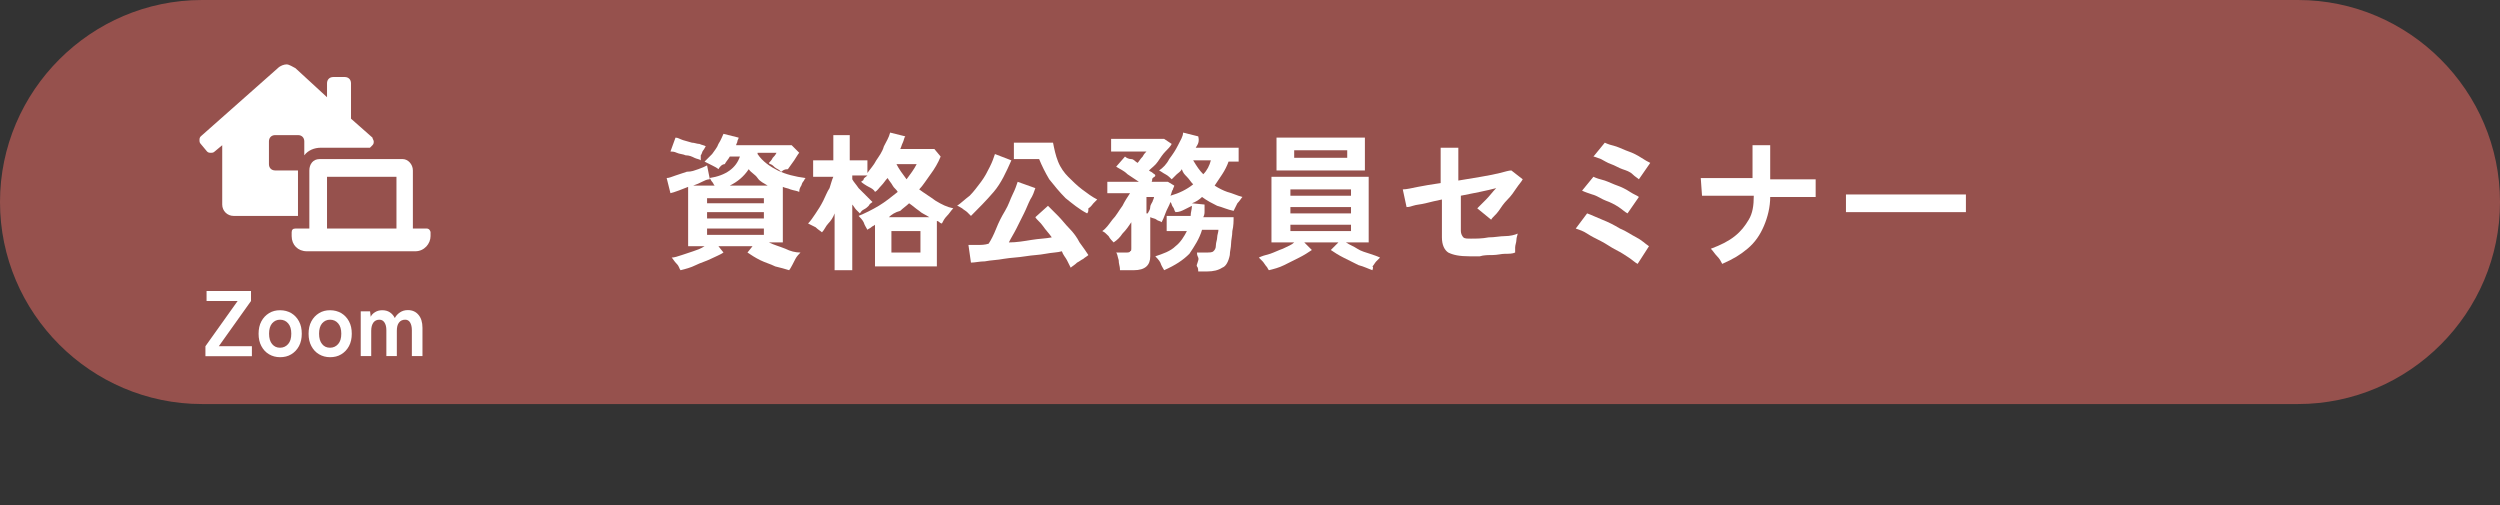 <?xml version="1.0" encoding="utf-8"?>
<!-- Generator: Adobe Illustrator 24.3.0, SVG Export Plug-In . SVG Version: 6.00 Build 0)  -->
<svg version="1.1" id="レイヤー_1" xmlns="http://www.w3.org/2000/svg" xmlns:xlink="http://www.w3.org/1999/xlink" x="0px"
	 y="0px" width="198px" height="40px" viewBox="0 0 198 40" style="enable-background:new 0 0 198 40;" xml:space="preserve">
<rect x="0" y="0" width="198" height="40" fill="#333333" stroke="none"/>
<style type="text/css">
	.st0{fill:#96514D;}
	.st1{fill:#FFFFFF;}
	.st2{enable-background:new    ;}
</style>
<g>
	<path class="st0" d="M198,16c0,8.8-7.2,16-16,16H16C7.2,32,0,24.8,0,16l0,0C0,7.2,7.2,0,16,0h166C190.8,0,198,7.2,198,16L198,16z"
		/>
</g>
<path class="st1" d="M23.6,13.5h-1.8c-0.3,0-0.5-0.2-0.5-0.5v-1.8c0-0.3,0.2-0.5,0.5-0.5h1.8c0.3,0,0.5,0.2,0.5,0.5v1.1
	c0.3-0.4,0.8-0.6,1.3-0.6h3.9l0.2-0.2c0.1-0.1,0.1-0.2,0.1-0.3s-0.1-0.2-0.1-0.3l-1.7-1.5V6.6c0-0.3-0.2-0.5-0.5-0.5h-0.9
	c-0.3,0-0.5,0.2-0.5,0.5v1.1l-2.5-2.3c-0.2-0.1-0.5-0.3-0.7-0.3S22.2,5.2,22,5.4l-6.1,5.4c-0.1,0.1-0.1,0.2-0.1,0.3s0,0.2,0.1,0.3
	l0.5,0.6c0.1,0.1,0.2,0.1,0.3,0.1c0.1,0,0.2,0,0.3-0.1l0.6-0.5v4.7c0,0.5,0.4,0.9,0.9,0.9h5.1C23.6,17.1,23.6,13.5,23.6,13.5z
	 M33.8,18.1h-1.1v-4.6c0-0.5-0.4-0.9-0.8-0.9h-6.6c-0.5,0-0.8,0.4-0.8,0.9v4.6h-1.1c-0.2,0-0.3,0.1-0.3,0.3l0,0v0.3
	c0,0.7,0.5,1.2,1.2,1.2h8.6c0.7,0,1.2-0.6,1.2-1.2v-0.3C34.1,18.3,34,18.1,33.8,18.1z M31.4,18.1h-5.5V14h5.5V18.1z"/>
<g class="st2">
	<path class="st1" d="M16.27,28.21v-0.79l2.55-3.58h-2.46v-0.79h3.52v0.79l-2.55,3.58h2.62v0.79H16.27z"/>
	<path class="st1" d="M22.18,28.29c-0.32,0-0.62-0.08-0.87-0.23c-0.26-0.15-0.46-0.37-0.61-0.65s-0.22-0.6-0.22-0.98
		c0-0.37,0.07-0.7,0.22-0.98c0.15-0.28,0.35-0.49,0.61-0.65c0.26-0.16,0.55-0.23,0.87-0.23c0.33,0,0.63,0.08,0.89,0.23
		c0.26,0.16,0.46,0.37,0.61,0.65c0.15,0.28,0.22,0.6,0.22,0.98c0,0.37-0.07,0.7-0.22,0.98s-0.35,0.49-0.61,0.65
		C22.81,28.22,22.51,28.29,22.18,28.29z M22.18,27.54c0.26,0,0.47-0.1,0.64-0.29c0.17-0.19,0.25-0.46,0.25-0.82
		c0-0.35-0.08-0.63-0.25-0.82c-0.16-0.19-0.38-0.29-0.64-0.29c-0.26,0-0.46,0.1-0.63,0.29c-0.16,0.19-0.24,0.46-0.24,0.82
		c0,0.35,0.08,0.63,0.24,0.82C21.72,27.45,21.92,27.54,22.18,27.54z"/>
	<path class="st1" d="M26.14,28.29c-0.32,0-0.62-0.08-0.87-0.23c-0.26-0.15-0.46-0.37-0.61-0.65s-0.22-0.6-0.22-0.98
		c0-0.37,0.07-0.7,0.22-0.98c0.15-0.28,0.35-0.49,0.61-0.65c0.26-0.16,0.55-0.23,0.87-0.23c0.33,0,0.63,0.08,0.89,0.23
		c0.26,0.16,0.46,0.37,0.61,0.65c0.15,0.28,0.22,0.6,0.22,0.98c0,0.37-0.07,0.7-0.22,0.98s-0.35,0.49-0.61,0.65
		C26.77,28.22,26.47,28.29,26.14,28.29z M26.14,27.54c0.26,0,0.47-0.1,0.64-0.29c0.17-0.19,0.25-0.46,0.25-0.82
		c0-0.35-0.08-0.63-0.25-0.82c-0.16-0.19-0.38-0.29-0.64-0.29c-0.26,0-0.46,0.1-0.63,0.29c-0.16,0.19-0.24,0.46-0.24,0.82
		c0,0.35,0.08,0.63,0.24,0.82C25.67,27.45,25.88,27.54,26.14,27.54z"/>
	<path class="st1" d="M28.57,28.21v-3.55h0.74l0.05,0.43c0.07-0.15,0.18-0.27,0.35-0.37c0.16-0.1,0.35-0.15,0.56-0.15
		c0.23,0,0.43,0.05,0.6,0.16c0.17,0.11,0.3,0.26,0.4,0.46c0.09-0.18,0.23-0.33,0.41-0.45c0.18-0.12,0.38-0.18,0.62-0.18
		c0.35,0,0.63,0.12,0.84,0.37c0.21,0.24,0.32,0.59,0.32,1.03v2.24h-0.84v-2.05c0-0.26-0.05-0.46-0.14-0.61s-0.22-0.22-0.39-0.22
		c-0.21,0-0.38,0.08-0.49,0.23c-0.12,0.15-0.17,0.37-0.17,0.65v2H30.6v-2.05c0-0.26-0.05-0.46-0.15-0.61s-0.23-0.22-0.4-0.22
		c-0.21,0-0.37,0.08-0.48,0.23c-0.11,0.16-0.17,0.37-0.17,0.65v2H28.57z"/>
</g>
<g>
	<g>
		<path class="st1" d="M62.5,21.4c-0.3-0.1-0.7-0.2-1.1-0.3c-0.4-0.2-0.8-0.3-1.2-0.5c-0.4-0.2-0.7-0.4-1-0.6l0.4-0.5h-2.7l0.4,0.5
			c-0.3,0.2-0.6,0.3-1,0.5c-0.4,0.2-0.8,0.3-1.2,0.5c-0.4,0.2-0.8,0.3-1.2,0.4c-0.1-0.1-0.1-0.3-0.3-0.5c-0.2-0.2-0.3-0.4-0.4-0.5
			c0.2,0,0.5-0.1,0.8-0.2s0.6-0.2,0.9-0.3c0.3-0.1,0.6-0.2,0.9-0.4h-1.3v-4.7c-0.5,0.2-1,0.4-1.4,0.5l-0.3-1.2
			c0.2,0,0.4-0.1,0.7-0.2s0.6-0.2,0.9-0.3c0.4,0,0.6-0.1,0.9-0.2c0.3-0.1,0.5-0.2,0.7-0.3l0.2,1c1.3-0.2,2.1-0.8,2.4-1.7h-0.8
			c-0.1,0.2-0.3,0.4-0.4,0.6c-0.2,0-0.4,0.2-0.5,0.4c-0.1-0.1-0.3-0.2-0.5-0.3s-0.4-0.2-0.6-0.3c0.2-0.2,0.4-0.4,0.6-0.6
			c0.2-0.3,0.4-0.5,0.5-0.8c0.2-0.3,0.3-0.6,0.4-0.8l1.2,0.3c0,0.1-0.1,0.2-0.1,0.3c0,0.1-0.1,0.2-0.1,0.3h4.4l0.6,0.6
			c-0.1,0.1-0.2,0.3-0.4,0.6c-0.2,0.3-0.3,0.4-0.5,0.7c-0.3,0-0.4,0.1-0.5,0.2c-0.1,0-0.1-0.1-0.3-0.2c-0.2-0.1-0.3-0.2-0.4-0.3
			c-0.1-0.1-0.3-0.1-0.3-0.2c0.1-0.1,0.2-0.2,0.3-0.4c0.1-0.1,0.2-0.2,0.3-0.4H60v0.1c0.4,0.6,1,1,1.6,1.3c0.6,0.3,1.4,0.5,2.2,0.6
			c-0.1,0.1-0.1,0.2-0.2,0.3c-0.1,0.1-0.1,0.3-0.2,0.4c-0.1,0.2-0.1,0.3-0.1,0.4c-0.2-0.1-0.4-0.1-0.7-0.2c-0.2-0.1-0.4-0.1-0.6-0.2
			v4.4h-1.1c0.4,0.2,0.8,0.3,1.3,0.5c0.4,0.2,0.8,0.3,1.2,0.3c-0.1,0.1-0.3,0.3-0.4,0.5C62.9,20.7,62.6,21.3,62.5,21.4z M55.5,12.7
			c-0.1-0.1-0.3-0.1-0.5-0.2c-0.2-0.1-0.4-0.2-0.7-0.2c-0.2-0.1-0.5-0.1-0.7-0.2C53.4,12,53.2,12,53.1,12l0.4-1.1
			c0.2,0,0.3,0.1,0.6,0.2c0.3,0.1,0.4,0.1,0.7,0.2c0.2,0,0.4,0.1,0.6,0.1c0.2,0.1,0.4,0.1,0.5,0.2c-0.1,0.1-0.1,0.2-0.2,0.3
			c-0.1,0.1-0.1,0.3-0.2,0.4C55.5,12.5,55.5,12.6,55.5,12.7z M54.9,14.7h1.7c-0.1-0.1-0.1-0.2-0.2-0.3c-0.1-0.1-0.1-0.2-0.2-0.3v0.1
			c-0.2,0-0.4,0.1-0.6,0.2C55.4,14.5,55.2,14.6,54.9,14.7z M56,16.1h4.5v-0.4H56V16.1z M56,17.3h4.5v-0.5H56V17.3z M56,18.6h4.5
			v-0.5H56V18.6z M57.8,14.7h3c-0.3-0.2-0.6-0.3-0.8-0.6c-0.2-0.3-0.5-0.4-0.7-0.7C58.9,14,58.4,14.4,57.8,14.7z"/>
		<path class="st1" d="M66.1,21.3v-4.4c-0.1,0.3-0.3,0.6-0.5,0.8c-0.2,0.2-0.3,0.5-0.5,0.7c-0.1-0.1-0.3-0.2-0.5-0.4
			c-0.2-0.1-0.4-0.2-0.6-0.3c0.2-0.2,0.4-0.5,0.6-0.8c0.2-0.3,0.4-0.6,0.6-1s0.3-0.7,0.5-1c0.1-0.3,0.2-0.7,0.3-0.9h-1.6v-1.3H66v-2
			h1.3v2h1.4v1c0.2-0.3,0.5-0.6,0.7-1c0.2-0.3,0.5-0.7,0.6-1.1c0.2-0.4,0.4-0.7,0.5-1.1l1.2,0.3c-0.1,0.1-0.1,0.3-0.2,0.5
			c-0.1,0.2-0.1,0.3-0.2,0.5H74l0.5,0.6c-0.2,0.5-0.5,1-0.8,1.4s-0.6,0.9-0.9,1.2c0.4,0.3,0.9,0.6,1.3,0.9c0.5,0.3,0.9,0.5,1.4,0.6
			c-0.2,0.2-0.3,0.4-0.5,0.6c-0.2,0.2-0.3,0.4-0.4,0.6c-0.1,0-0.2-0.1-0.2-0.1s-0.1-0.1-0.2-0.1v3.6h-4.9v-3.3
			c-0.1,0.1-0.2,0.1-0.3,0.2c-0.1,0.1-0.2,0.1-0.3,0.2c-0.1-0.2-0.2-0.3-0.3-0.6c-0.1-0.2-0.3-0.4-0.4-0.5c0.5-0.2,1.1-0.5,1.6-0.8
			c0.5-0.3,1-0.7,1.5-1.1c-0.1-0.2-0.3-0.3-0.4-0.5c-0.1-0.2-0.3-0.4-0.4-0.6c-0.2,0.2-0.3,0.4-0.5,0.6s-0.3,0.4-0.5,0.5
			c-0.1-0.2-0.3-0.3-0.5-0.4c-0.2-0.1-0.5-0.3-0.6-0.4c0.1-0.1,0.2-0.1,0.2-0.2c0-0.1,0.2-0.2,0.3-0.3h-1.2v0.3
			c0.1,0.2,0.3,0.4,0.5,0.7c0.2,0.2,0.4,0.4,0.6,0.6s0.4,0.4,0.5,0.5c-0.1,0.1-0.2,0.1-0.3,0.3c-0.1,0.1-0.2,0.2-0.4,0.3
			s-0.2,0.2-0.3,0.3c-0.1-0.1-0.2-0.2-0.3-0.3c-0.1-0.1-0.2-0.3-0.3-0.4v5.2h-1.4V21.3z M70.4,17.2h3.2c-0.3-0.2-0.6-0.3-0.8-0.5
			c-0.3-0.2-0.5-0.4-0.8-0.6c-0.2,0.2-0.5,0.4-0.7,0.6C70.9,16.8,70.6,17,70.4,17.2z M70.6,20h2.3v-1.7h-2.3V20z M71.8,14.2
			c0.3-0.4,0.6-0.8,0.8-1.2H71C71.2,13.4,71.5,13.8,71.8,14.2z"/>
		<path class="st1" d="M76.9,17.1c-0.1-0.1-0.2-0.2-0.3-0.3c-0.1-0.1-0.3-0.2-0.4-0.3c-0.2-0.1-0.3-0.2-0.4-0.2
			c0.3-0.2,0.6-0.5,1-0.8c0.3-0.3,0.6-0.7,0.9-1.1s0.5-0.8,0.7-1.2s0.3-0.7,0.4-1l1.3,0.5c-0.4,0.9-0.8,1.8-1.4,2.5
			C78.1,15.9,77.5,16.5,76.9,17.1z M84.8,21.2c-0.1-0.2-0.2-0.4-0.3-0.6c-0.1-0.2-0.3-0.4-0.4-0.7c-0.3,0.1-0.8,0.1-1.3,0.2
			s-1,0.1-1.6,0.2c-0.6,0.1-1.1,0.1-1.7,0.2c-0.5,0.1-1,0.1-1.5,0.2c-0.4,0-0.8,0.1-1.1,0.1l-0.2-1.4c0.2,0,0.4,0,0.7,0
			s0.6,0,0.9-0.1c0.2-0.3,0.4-0.7,0.6-1.2s0.4-0.9,0.7-1.4s0.4-0.9,0.6-1.3c0.2-0.4,0.3-0.7,0.4-1l1.4,0.5c-0.1,0.3-0.2,0.6-0.4,0.9
			c-0.2,0.4-0.3,0.7-0.5,1.1c-0.2,0.4-0.4,0.8-0.6,1.2s-0.4,0.7-0.6,1.1c0.6,0,1.2-0.1,1.8-0.2c0.6-0.1,1.1-0.1,1.6-0.2
			c-0.2-0.3-0.5-0.6-0.7-0.9c-0.2-0.3-0.5-0.5-0.6-0.7l1-0.9c0.2,0.2,0.5,0.5,0.8,0.8c0.3,0.3,0.6,0.7,0.9,1
			c0.3,0.3,0.6,0.7,0.8,1.1c0.3,0.4,0.5,0.7,0.7,1c-0.1,0.1-0.3,0.2-0.4,0.3c-0.2,0.1-0.3,0.2-0.5,0.3C85.1,21,84.9,21.1,84.8,21.2z
			 M86.1,16.9c-0.6-0.3-1.2-0.8-1.7-1.2c-0.5-0.5-0.9-1-1.3-1.5c-0.3-0.5-0.6-1.1-0.8-1.6h-2v-1.3h3.1c0.1,0.5,0.2,1,0.4,1.5
			c0.2,0.5,0.5,0.9,0.8,1.2c0.3,0.3,0.7,0.7,1.1,1c0.4,0.3,0.8,0.6,1.2,0.8c-0.1,0.1-0.2,0.2-0.3,0.3c-0.1,0.1-0.2,0.3-0.4,0.4
			C86.2,16.7,86.2,16.8,86.1,16.9z"/>
		<path class="st1" d="M88.7,21.3c0-0.2-0.1-0.4-0.1-0.7c-0.1-0.3-0.1-0.5-0.2-0.6h0.8c0.1,0,0.3,0,0.3-0.1c0.1,0,0.1-0.1,0.1-0.3
			v-2c-0.2,0.3-0.4,0.6-0.7,0.9c-0.2,0.3-0.4,0.5-0.7,0.7c-0.1-0.1-0.3-0.3-0.4-0.5c-0.2-0.2-0.3-0.3-0.5-0.4
			c0.3-0.2,0.5-0.5,0.8-0.9c0.3-0.3,0.5-0.7,0.8-1.1c0.2-0.4,0.4-0.7,0.6-1h-1.8v-0.9h2.5c-0.3-0.2-0.6-0.4-0.9-0.6
			c-0.3-0.3-0.6-0.4-0.9-0.6l0.7-0.8c0.1,0.1,0.3,0.2,0.5,0.2s0.3,0.2,0.5,0.3c0.1-0.1,0.2-0.3,0.4-0.5c0.1-0.2,0.2-0.3,0.3-0.4H88
			v-1h4.2l0.6,0.4c-0.1,0.2-0.3,0.4-0.5,0.6s-0.4,0.5-0.6,0.8s-0.5,0.5-0.7,0.7c0.1,0.1,0.2,0.1,0.3,0.2c0.1,0.1,0.2,0.1,0.2,0.2
			c0,0.1-0.1,0.1-0.2,0.2c-0.1,0.1,0,0.2-0.1,0.3h1.3l0.5,0.3c0,0.1-0.1,0.2-0.1,0.3c-0.1,0.1-0.1,0.3-0.2,0.5
			c0.7-0.2,1.3-0.5,1.8-0.9c-0.2-0.2-0.3-0.4-0.5-0.6s-0.3-0.3-0.4-0.6c-0.1,0.2-0.3,0.3-0.4,0.4c-0.1,0.1-0.3,0.3-0.4,0.4
			c-0.1-0.1-0.3-0.3-0.5-0.4s-0.3-0.2-0.5-0.3c0.3-0.2,0.6-0.5,0.8-0.9c0.3-0.4,0.5-0.7,0.7-1.1c0.2-0.4,0.4-0.7,0.4-1l1.2,0.3
			c0.1,0.4,0,0.6-0.2,0.9h3.4v1.1h-0.8c-0.1,0.3-0.3,0.7-0.5,1s-0.4,0.6-0.6,0.9c0.3,0.2,0.7,0.4,1,0.5c0.4,0.1,0.8,0.3,1.2,0.4
			c-0.1,0.1-0.2,0.3-0.4,0.5c-0.1,0.2-0.2,0.4-0.3,0.6c-0.5-0.1-0.9-0.3-1.3-0.4c-0.4-0.2-0.8-0.4-1.2-0.7c-0.2,0.2-0.5,0.4-0.8,0.5
			l1,0.1c0,0.2,0,0.3,0,0.5c0,0.2,0,0.3-0.1,0.5h2.4c0,0.3,0,0.7-0.1,1.1c0,0.4-0.1,0.7-0.1,1c0,0.3-0.1,0.6-0.1,0.9
			c-0.1,0.5-0.3,0.9-0.6,1c-0.3,0.2-0.7,0.3-1.2,0.3h-0.7c0-0.1,0-0.3-0.1-0.4c-0.1-0.1,0.2-0.5,0.1-0.7c-0.1-0.2-0.1-0.3-0.1-0.4
			h0.7c0.3,0,0.5,0,0.6-0.1s0.2-0.2,0.2-0.5c0-0.2,0.1-0.4,0.1-0.6c0-0.2,0.1-0.4,0.1-0.6h-1.3c-0.2,0.7-0.6,1.3-1,1.9
			c-0.5,0.5-1.1,0.9-2,1.3c-0.1-0.2-0.2-0.3-0.3-0.6c-0.1-0.2-0.3-0.4-0.4-0.5c0.6-0.2,1.2-0.4,1.6-0.8c0.4-0.3,0.7-0.8,0.9-1.2
			h-1.6v-1.2h1.9c0-0.3,0.1-0.5,0.1-0.8c-0.2,0.1-0.4,0.2-0.6,0.3s-0.4,0.2-0.7,0.2c-0.1-0.1-0.1-0.3-0.2-0.4
			c-0.1-0.1-0.1-0.3-0.2-0.4c-0.1,0.3-0.3,0.6-0.4,0.9s-0.2,0.5-0.3,0.7c-0.1-0.1-0.3-0.1-0.4-0.2c-0.1-0.1-0.3-0.1-0.5-0.2v3.1
			c0,0.7-0.4,1.1-1.3,1.1h-1.1V21.3z M90.9,16.9c0.1-0.2,0.2-0.3,0.2-0.5c0-0.2,0.2-0.4,0.2-0.5c0.1-0.2,0.1-0.3,0.1-0.3h-0.6v1.3
			H90.9z M95.3,13.8c0.3-0.3,0.5-0.7,0.6-1.1h-1.4C94.8,13.2,95,13.5,95.3,13.8z"/>
		<path class="st1" d="M108.7,21.4c-0.3-0.1-0.7-0.3-1.1-0.4c-0.4-0.2-0.8-0.4-1.2-0.6c-0.4-0.2-0.7-0.4-1-0.6l0.6-0.6h-2.7l0.6,0.6
			c-0.3,0.2-0.6,0.4-1,0.6s-0.8,0.4-1.2,0.6c-0.4,0.2-0.8,0.3-1.2,0.4c-0.1-0.1-0.1-0.2-0.2-0.3s-0.2-0.3-0.3-0.4
			c-0.1-0.1-0.2-0.2-0.3-0.3c0.2-0.1,0.5-0.2,0.9-0.3c0.3-0.1,0.7-0.3,1-0.4c0.4-0.2,0.7-0.3,0.9-0.5h-1.8V14h7.7v5.2h-1.8
			c0.3,0.2,0.6,0.3,0.9,0.5c0.3,0.2,0.7,0.3,1,0.4s0.6,0.2,0.8,0.3c-0.1,0.1-0.2,0.2-0.3,0.3s-0.2,0.3-0.3,0.4
			C108.8,21.2,108.7,21.3,108.7,21.4z M101.1,13.5v-2.6h7v2.6H101.1z M102.2,15.5h4.8V15h-4.8V15.5z M102.2,16.9h4.8v-0.5h-4.8V16.9
			z M102.2,18.3h4.8v-0.5h-4.8V18.3z M102.5,12.5h4.2v-0.6h-4.2V12.5z"/>
		<path class="st1" d="M116.4,20.3c-0.8,0-1.3-0.1-1.7-0.3c-0.3-0.2-0.5-0.6-0.5-1.2v-3c-0.5,0.1-0.9,0.2-1.3,0.3s-0.7,0.1-1,0.2
			c-0.3,0.1-0.4,0.1-0.5,0.1l-0.3-1.4c0.3,0,0.7-0.1,1.2-0.2c0.5-0.1,1.1-0.2,1.8-0.3v-2.8h1.4v2.6c0.6-0.1,1.2-0.2,1.8-0.3
			c0.6-0.1,1.1-0.2,1.5-0.3s0.7-0.2,0.9-0.2l0.9,0.7c-0.1,0.2-0.3,0.4-0.5,0.7c-0.2,0.3-0.4,0.6-0.7,0.9c-0.3,0.3-0.5,0.6-0.7,0.9
			s-0.5,0.5-0.6,0.7l-1.1-0.9c0.2-0.2,0.4-0.4,0.7-0.7c0.3-0.3,0.5-0.6,0.8-0.9c-0.4,0.1-0.8,0.2-1.3,0.3s-1,0.2-1.5,0.3v2.8
			c0,0.2,0.1,0.4,0.2,0.5s0.3,0.1,0.6,0.1c0.4,0,0.9,0,1.4-0.1c0.5,0,0.9-0.1,1.3-0.1s0.8-0.1,1-0.2c0,0.1-0.1,0.3-0.1,0.5
			c0,0.2-0.1,0.4-0.1,0.6c0,0.2,0,0.3,0,0.4c-0.2,0.1-0.5,0.1-0.8,0.1s-0.6,0.1-1,0.1c-0.3,0-0.7,0-1,0.1
			C116.9,20.3,116.6,20.3,116.4,20.3z"/>
		<path class="st1" d="M129.7,20.9c-0.2-0.1-0.4-0.3-0.7-0.5c-0.3-0.2-0.6-0.4-1-0.6c-0.4-0.2-0.8-0.5-1.2-0.7
			c-0.4-0.2-0.8-0.4-1.1-0.6s-0.6-0.3-0.9-0.4l0.9-1.2c0.3,0.1,0.7,0.3,1.2,0.5c0.5,0.2,0.9,0.4,1.4,0.7c0.5,0.2,0.9,0.5,1.3,0.7
			c0.4,0.2,0.7,0.5,1,0.7L129.7,20.9z M128.9,16.9c-0.2-0.1-0.4-0.3-0.7-0.5c-0.3-0.2-0.7-0.4-1-0.5s-0.7-0.4-1.1-0.5
			c-0.3-0.1-0.6-0.2-0.8-0.3l0.9-1.1c0.2,0.1,0.5,0.2,0.9,0.3c0.3,0.1,0.7,0.3,1,0.4c0.3,0.1,0.7,0.3,1,0.5c0.3,0.2,0.6,0.3,0.7,0.4
			L128.9,16.9z M129.8,14.2c-0.1-0.1-0.3-0.2-0.5-0.4c-0.2-0.2-0.5-0.3-0.8-0.4c-0.3-0.1-0.6-0.3-0.9-0.4s-0.6-0.3-0.8-0.4
			c-0.3-0.1-0.5-0.2-0.6-0.2l0.9-1.1c0.2,0.1,0.5,0.2,0.9,0.3c0.3,0.1,0.7,0.3,1,0.4c0.3,0.1,0.7,0.3,1,0.5c0.3,0.2,0.5,0.3,0.7,0.4
			L129.8,14.2z"/>
		<path class="st1" d="M136.4,20.9c-0.1-0.2-0.2-0.4-0.4-0.6c-0.2-0.2-0.3-0.4-0.5-0.6c0.8-0.3,1.4-0.6,1.9-1s0.8-0.8,1.1-1.3
			s0.4-1.1,0.4-1.9c-0.6,0-1.2,0-1.8,0s-1.1,0-1.5,0s-0.7,0-0.8,0l-0.1-1.4c0.1,0,0.4,0,0.8,0s0.9,0,1.5,0s1.2,0,1.8,0v-2.6h1.4v2.7
			c0.6,0,1.1,0,1.6,0s0.9,0,1.3,0s0.6,0,0.7,0v1.4c-0.1,0-0.3,0-0.7,0c-0.3,0-0.8,0-1.3,0s-1.1,0-1.6,0c0,0.8-0.2,1.6-0.5,2.3
			c-0.3,0.7-0.7,1.3-1.3,1.8S137.3,20.5,136.4,20.9z"/>
		<path class="st1" d="M146.2,16.8c0-0.1,0-0.3,0-0.4c0-0.2,0-0.4,0-0.6c0-0.2,0-0.3,0-0.4c0.1,0,0.4,0,0.8,0s0.8,0,1.3,0
			s1.1,0,1.7,0c0.6,0,1.2,0,1.8,0s1.2,0,1.7,0s1,0,1.4,0s0.7,0,0.8,0c0,0.1,0,0.2,0,0.4c0,0.2,0,0.4,0,0.6s0,0.3,0,0.4
			c-0.2,0-0.5,0-0.9,0s-0.8,0-1.3,0s-1,0-1.6,0s-1.1,0-1.7,0s-1.1,0-1.6,0s-1,0-1.4,0S146.4,16.8,146.2,16.8z"/>
	</g>
</g>
</svg>
